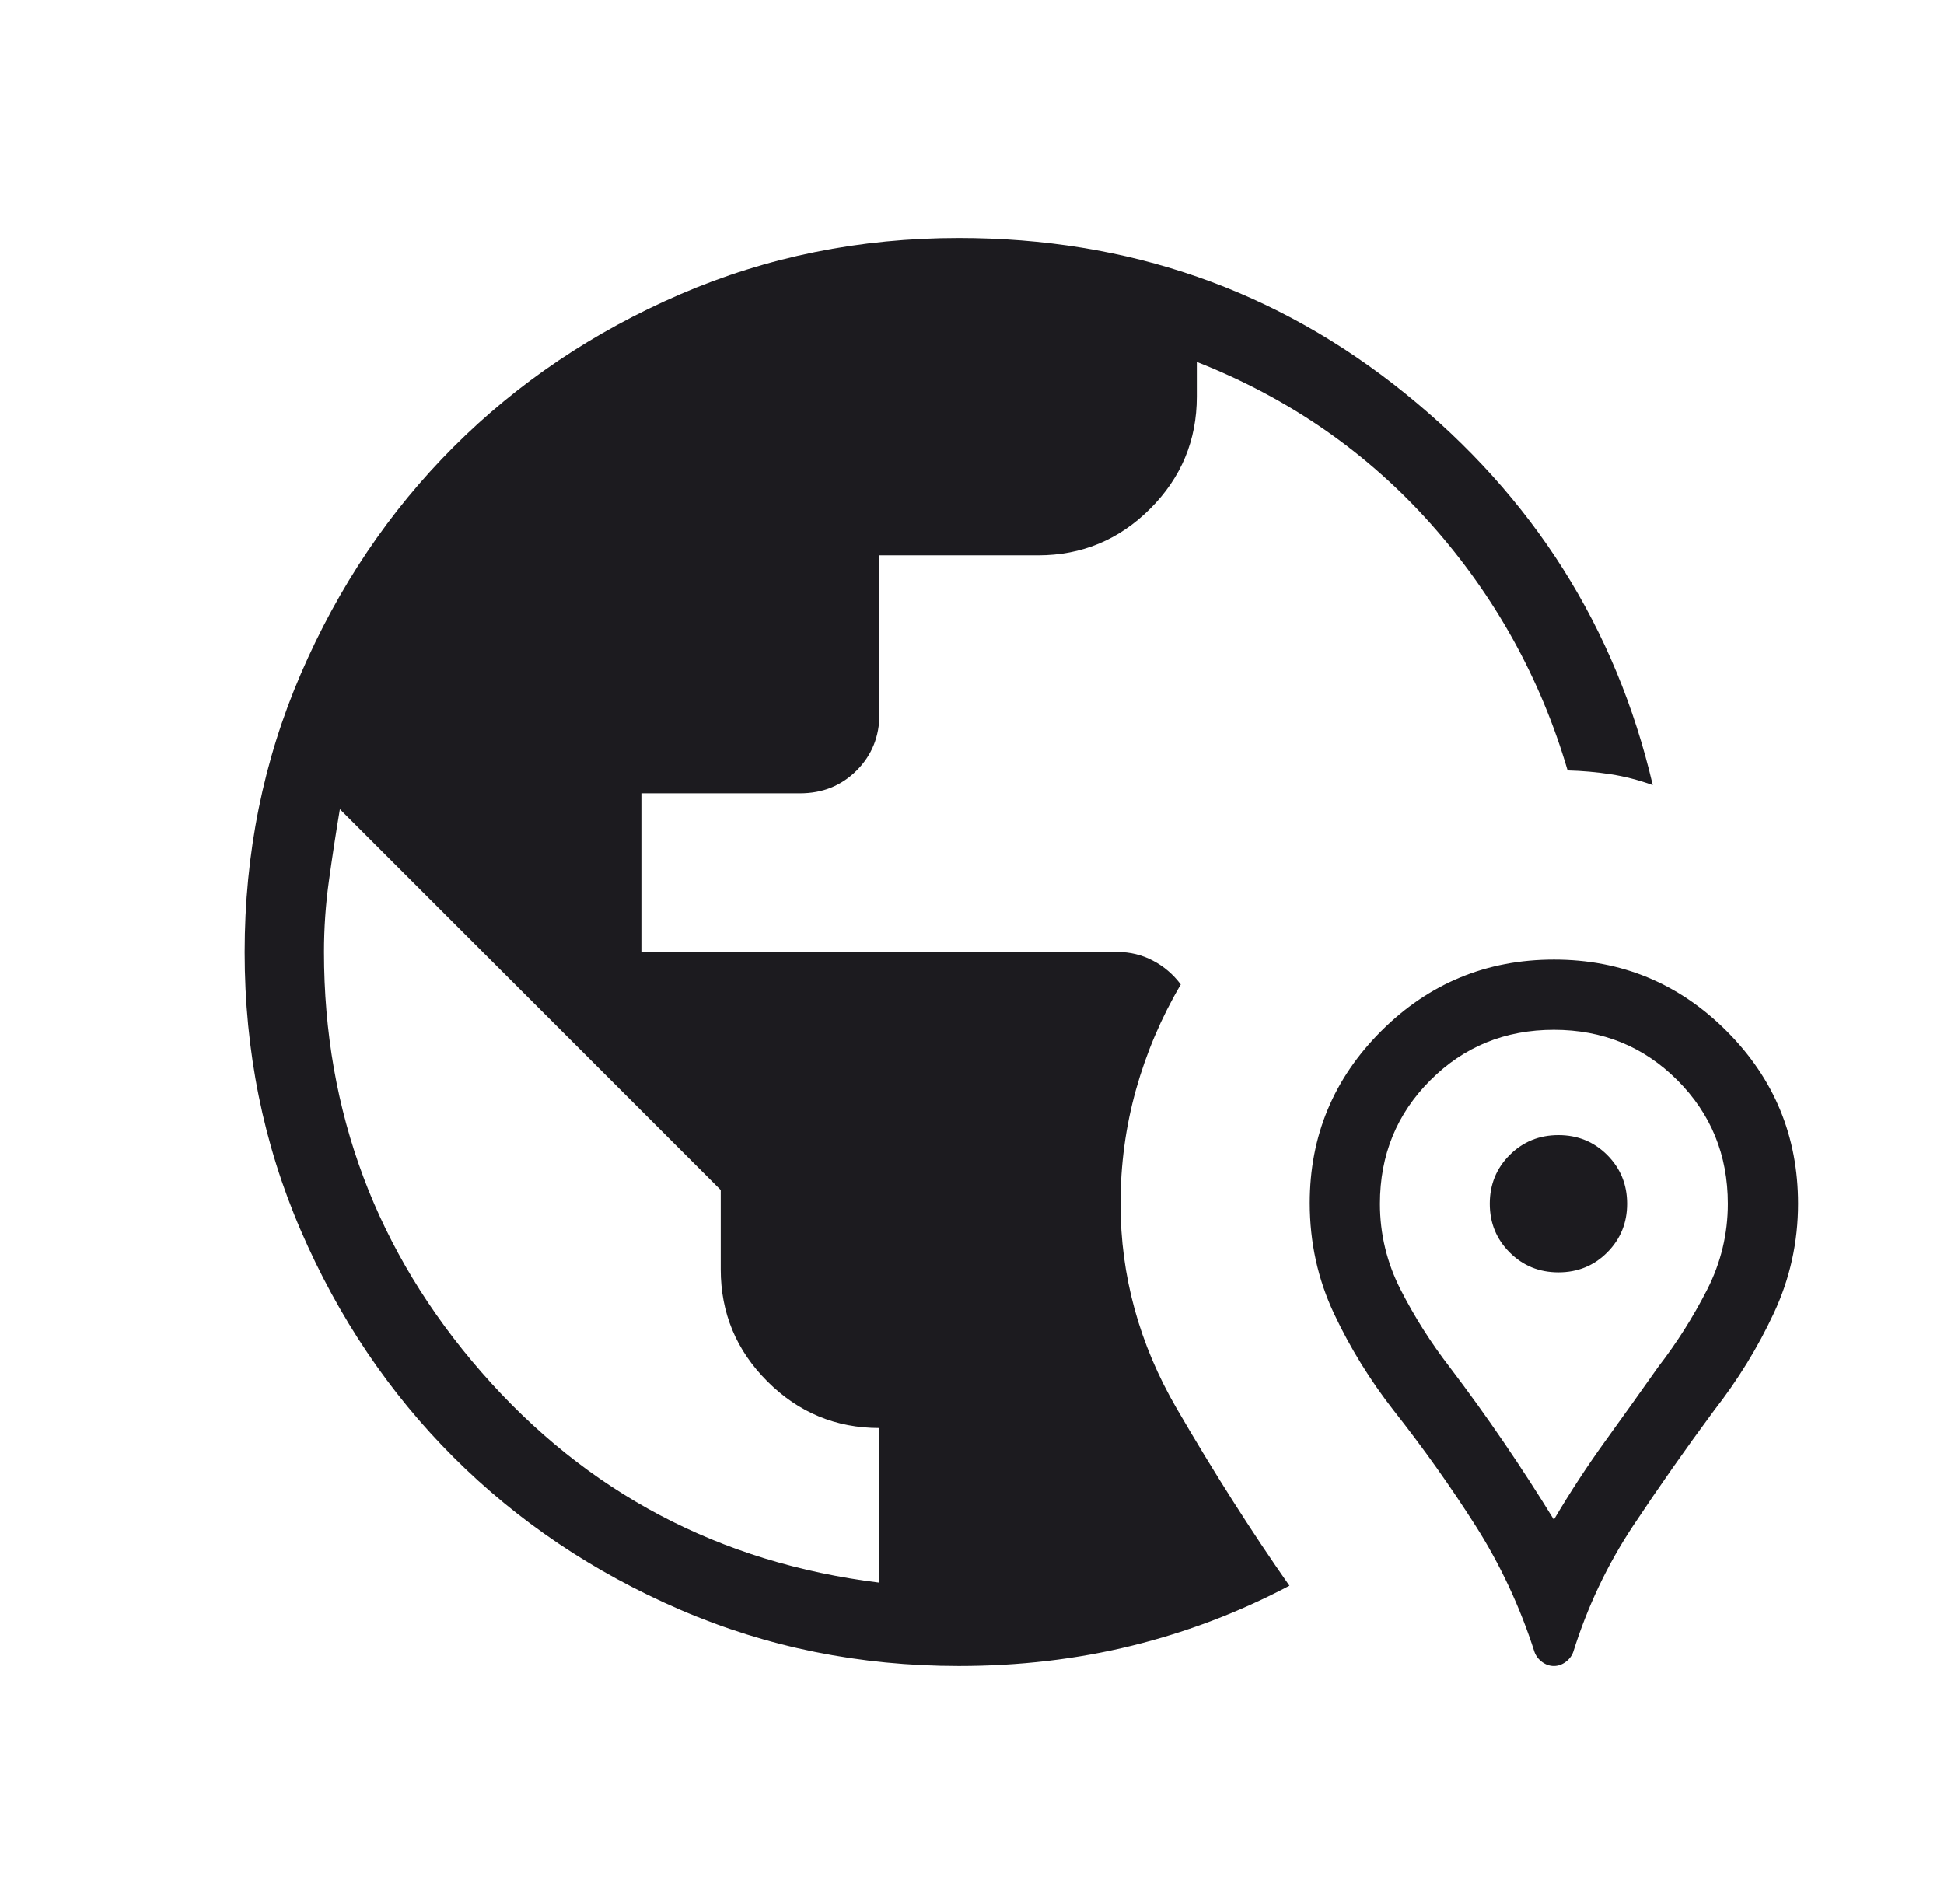 <svg width="49" height="48" viewBox="0 0 49 48" fill="none" xmlns="http://www.w3.org/2000/svg">
<mask id="mask0_7077_7709" style="mask-type:alpha" maskUnits="userSpaceOnUse" x="0" y="0" width="49" height="48">
<rect x="0.167" width="48" height="48" fill="#D9D9D9"/>
</mask>
<g mask="url(#mask0_7077_7709)">
<path d="M24.167 42C21.677 42 19.337 41.528 17.147 40.583C14.957 39.638 13.052 38.356 11.432 36.737C9.812 35.118 8.529 33.213 7.584 31.024C6.639 28.835 6.167 26.496 6.167 24.006C6.167 21.517 6.639 19.177 7.584 16.986C8.529 14.795 9.812 12.889 11.432 11.268C13.052 9.647 14.957 8.364 17.147 7.418C19.337 6.473 21.677 6 24.167 6C28.438 6 32.189 7.306 35.419 9.919C38.648 12.532 40.728 15.823 41.659 19.793C41.3 19.664 40.946 19.573 40.597 19.519C40.248 19.465 39.886 19.433 39.513 19.423C38.828 17.092 37.68 15.022 36.069 13.211C34.457 11.401 32.49 10.038 30.167 9.123V10C30.167 11.1 29.775 12.042 28.992 12.825C28.208 13.608 27.267 14 26.167 14H22.167V18C22.167 18.567 21.975 19.042 21.592 19.425C21.208 19.808 20.733 20 20.167 20H16.167V24H28.167C28.486 24 28.784 24.073 29.06 24.218C29.336 24.362 29.57 24.563 29.763 24.819C29.271 25.655 28.895 26.538 28.634 27.468C28.374 28.397 28.244 29.356 28.244 30.346C28.244 32.164 28.715 33.883 29.657 35.504C30.599 37.124 31.547 38.615 32.501 39.977C31.237 40.644 29.913 41.148 28.528 41.489C27.143 41.83 25.69 42 24.167 42ZM22.167 39.9V36C21.067 36 20.125 35.608 19.342 34.825C18.558 34.042 18.167 33.1 18.167 32V30L8.567 20.4C8.467 21 8.375 21.6 8.292 22.2C8.208 22.8 8.167 23.4 8.167 24C8.167 28.033 9.492 31.567 12.142 34.6C14.792 37.633 18.133 39.4 22.167 39.9ZM39.167 42C39.062 42 38.963 41.966 38.871 41.899C38.779 41.832 38.715 41.747 38.678 41.646C38.312 40.505 37.814 39.441 37.186 38.454C36.558 37.467 35.873 36.502 35.132 35.562C34.535 34.797 34.032 33.982 33.624 33.115C33.217 32.249 33.013 31.32 33.013 30.328C33.013 28.638 33.614 27.192 34.816 25.992C36.018 24.793 37.469 24.192 39.17 24.192C40.87 24.192 42.321 24.793 43.521 25.994C44.721 27.196 45.321 28.646 45.321 30.346C45.321 31.315 45.118 32.234 44.712 33.103C44.306 33.973 43.803 34.792 43.201 35.562C42.486 36.528 41.805 37.499 41.158 38.475C40.512 39.451 40.011 40.508 39.655 41.646C39.618 41.747 39.554 41.832 39.462 41.899C39.37 41.966 39.272 42 39.167 42ZM39.167 38.312C39.577 37.617 40.008 36.957 40.459 36.333C40.91 35.708 41.358 35.082 41.801 34.454C42.268 33.849 42.676 33.204 43.026 32.52C43.376 31.835 43.551 31.11 43.551 30.346C43.551 29.118 43.127 28.08 42.28 27.233C41.433 26.385 40.395 25.962 39.167 25.962C37.938 25.962 36.901 26.385 36.053 27.233C35.206 28.08 34.782 29.118 34.782 30.346C34.782 31.11 34.957 31.835 35.307 32.52C35.657 33.204 36.066 33.849 36.532 34.454C37.009 35.082 37.465 35.715 37.899 36.352C38.334 36.989 38.756 37.642 39.167 38.312ZM39.282 32.077C38.797 32.077 38.388 31.91 38.053 31.575C37.718 31.24 37.551 30.831 37.551 30.346C37.551 29.861 37.718 29.452 38.053 29.117C38.388 28.783 38.797 28.616 39.282 28.616C39.767 28.616 40.176 28.783 40.511 29.117C40.845 29.452 41.013 29.861 41.013 30.346C41.013 30.831 40.845 31.24 40.511 31.575C40.176 31.91 39.767 32.077 39.282 32.077Z" fill="#1C1B1F"/>
</g>
</svg>
